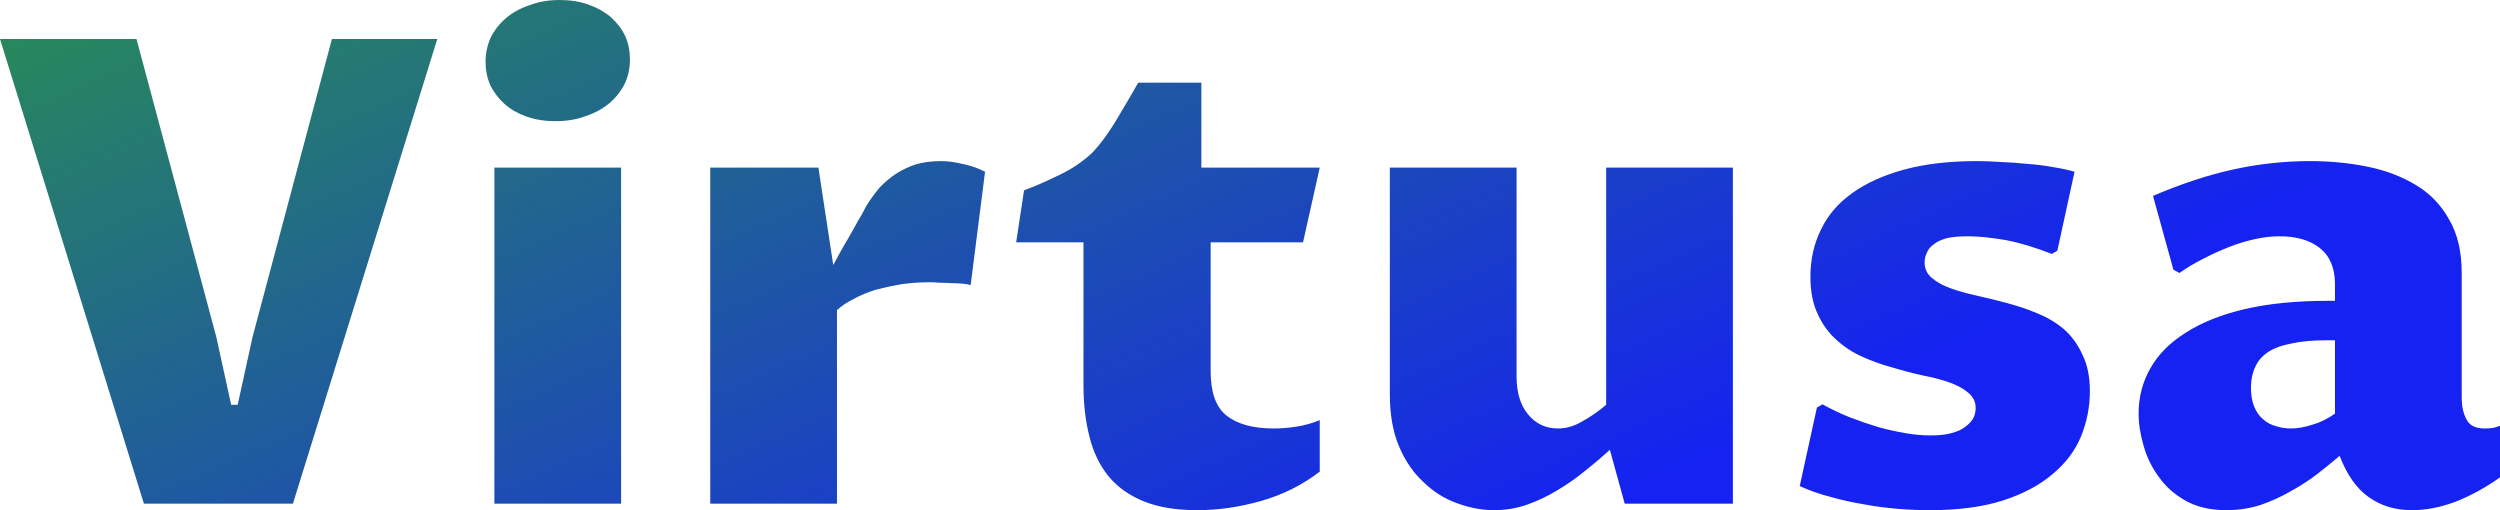 <?xml version="1.0" encoding="UTF-8" standalone="no"?>
<svg data-v-423bf9ae="" xmlns="http://www.w3.org/2000/svg" viewBox="0 0 294.049 60" data-class="font"><defs data-v-423bf9ae=""><linearGradient data-v-423bf9ae="" gradientTransform="rotate(25)" id="69e88c2f-4114-4d80-991c-1c537a0d80b9" x1="0%" y1="0%" x2="100%" y2="0%"><stop data-v-423bf9ae="" offset="0%" style="stop-color: rgb(40, 139, 88); stop-opacity: 1;"></stop><stop data-v-423bf9ae="" offset="100%" style="stop-color: rgb(21, 34, 241); stop-opacity: 1;"></stop></linearGradient></defs><g data-v-423bf9ae="" id="eecd3098-c941-45fe-b9ea-c80d8c1cd88f" fill="url(#69e88c2f-4114-4d80-991c-1c537a0d80b9)" transform="matrix(5.46,0,0,5.46,-1.474,-15.232)"><path d="M5.71 10.05L7.42 3.63L9.69 3.63L6.58 13.64L3.37 13.64L0.27 3.63L3.21 3.63L4.93 10.05L5.25 11.51L5.39 11.51L5.71 10.05ZM10.92 13.64L10.92 6.40L13.65 6.40L13.65 13.64L10.92 13.64ZM12.24 5.40L12.24 5.40Q11.89 5.40 11.61 5.30Q11.33 5.20 11.14 5.03Q10.94 4.85 10.83 4.62Q10.73 4.39 10.73 4.12L10.73 4.12Q10.73 3.85 10.84 3.60Q10.96 3.36 11.17 3.18Q11.38 3.00 11.68 2.90Q11.97 2.79 12.33 2.79L12.33 2.79Q12.67 2.79 12.95 2.89Q13.23 2.99 13.43 3.16Q13.63 3.34 13.74 3.57Q13.84 3.80 13.84 4.07L13.84 4.07Q13.84 4.35 13.73 4.59Q13.61 4.83 13.40 5.01Q13.19 5.19 12.89 5.29Q12.60 5.40 12.24 5.40ZM15.57 13.64L15.57 6.40L17.90 6.40L18.22 8.50Q18.33 8.29 18.45 8.08Q18.57 7.88 18.67 7.70Q18.76 7.53 18.84 7.40Q18.91 7.27 18.93 7.23L18.93 7.23Q19.06 7.02 19.21 6.84Q19.37 6.67 19.56 6.54Q19.76 6.41 20.00 6.33Q20.24 6.26 20.55 6.26L20.55 6.26Q20.75 6.26 21.00 6.32Q21.26 6.37 21.49 6.49L21.49 6.49L21.18 8.93Q21.12 8.91 21.00 8.90Q20.89 8.89 20.76 8.89Q20.63 8.88 20.51 8.88Q20.38 8.87 20.30 8.87L20.30 8.87Q20.00 8.87 19.70 8.91Q19.41 8.96 19.14 9.03Q18.88 9.11 18.66 9.23Q18.44 9.34 18.30 9.47L18.30 9.47L18.30 13.64L15.57 13.64ZM23.61 11.07L23.61 8.01L22.16 8.01L22.33 6.89Q22.70 6.75 22.96 6.62Q23.23 6.50 23.43 6.37Q23.64 6.23 23.80 6.08Q23.95 5.92 24.10 5.71Q24.25 5.50 24.41 5.22Q24.58 4.94 24.79 4.57L24.79 4.57L26.15 4.57L26.15 6.40L28.70 6.40L28.34 8.01L26.35 8.01L26.35 10.79Q26.35 11.47 26.69 11.74Q27.04 12.02 27.71 12.02L27.71 12.02Q27.95 12.02 28.20 11.98Q28.46 11.94 28.70 11.84L28.70 11.84L28.70 12.95Q28.14 13.38 27.44 13.58Q26.74 13.78 26.06 13.78L26.06 13.78Q25.38 13.78 24.91 13.59Q24.44 13.40 24.15 13.05Q23.86 12.69 23.74 12.20Q23.61 11.70 23.61 11.07L23.61 11.07ZM30.21 11.29L30.21 6.40L32.94 6.40L32.94 10.90Q32.94 11.42 33.19 11.72Q33.44 12.02 33.83 12.02L33.83 12.02Q34.10 12.02 34.35 11.87Q34.61 11.73 34.87 11.51L34.87 11.51L34.87 6.40L37.60 6.40L37.60 13.64L35.27 13.64L34.95 12.48Q34.71 12.70 34.42 12.93Q34.14 13.16 33.82 13.35Q33.51 13.54 33.17 13.66Q32.83 13.78 32.46 13.78L32.46 13.78Q32.06 13.78 31.66 13.63Q31.26 13.49 30.94 13.18Q30.61 12.88 30.41 12.41Q30.21 11.94 30.21 11.29L30.21 11.29ZM39.04 13.26L39.41 11.57L39.53 11.50Q39.82 11.66 40.12 11.78Q40.43 11.90 40.73 11.99Q41.02 12.07 41.31 12.12Q41.60 12.17 41.86 12.17L41.86 12.17Q42.13 12.17 42.31 12.12Q42.50 12.07 42.61 11.98Q42.72 11.90 42.78 11.80Q42.83 11.69 42.83 11.58L42.83 11.58Q42.83 11.38 42.67 11.25Q42.52 11.12 42.27 11.03Q42.02 10.94 41.70 10.88Q41.38 10.81 41.05 10.71Q40.71 10.62 40.40 10.48Q40.08 10.34 39.83 10.11Q39.58 9.89 39.43 9.56Q39.27 9.23 39.27 8.75L39.27 8.75Q39.27 8.19 39.50 7.73Q39.72 7.27 40.17 6.95Q40.63 6.62 41.30 6.44Q41.97 6.26 42.86 6.26L42.86 6.26Q43.09 6.26 43.38 6.28Q43.66 6.29 43.94 6.32Q44.23 6.34 44.50 6.39Q44.76 6.43 44.96 6.49L44.96 6.49L44.59 8.19L44.47 8.26Q43.94 8.05 43.47 7.96Q42.99 7.88 42.66 7.88L42.66 7.88Q42.39 7.88 42.21 7.92Q42.03 7.97 41.93 8.05Q41.82 8.13 41.78 8.23Q41.73 8.33 41.73 8.44L41.73 8.44Q41.73 8.65 41.89 8.78Q42.04 8.91 42.29 9.00Q42.54 9.09 42.86 9.16Q43.18 9.23 43.51 9.32Q43.85 9.41 44.16 9.54Q44.48 9.67 44.73 9.88Q44.98 10.10 45.13 10.43Q45.29 10.75 45.29 11.22L45.29 11.22Q45.29 11.72 45.10 12.19Q44.91 12.65 44.49 13.00Q44.07 13.36 43.42 13.57Q42.77 13.78 41.84 13.78L41.84 13.78Q41.50 13.78 41.14 13.75Q40.77 13.72 40.40 13.65Q40.04 13.59 39.69 13.49Q39.34 13.40 39.04 13.26L39.04 13.26ZM50.67 12.61L50.67 12.61Q50.46 12.79 50.19 13.00Q49.93 13.20 49.62 13.37Q49.31 13.55 48.96 13.67Q48.61 13.78 48.23 13.78L48.23 13.78Q47.72 13.78 47.36 13.58Q47.00 13.38 46.78 13.07Q46.55 12.76 46.45 12.40Q46.34 12.03 46.34 11.70L46.34 11.70Q46.34 11.17 46.59 10.73Q46.84 10.28 47.35 9.96Q47.86 9.63 48.62 9.45Q49.39 9.27 50.42 9.27L50.42 9.27L50.57 9.27L50.57 8.91Q50.57 8.39 50.24 8.13Q49.92 7.88 49.38 7.88L49.38 7.88Q49.12 7.88 48.85 7.94Q48.57 8.00 48.29 8.11Q48.01 8.22 47.74 8.36Q47.46 8.50 47.22 8.67L47.22 8.67L47.09 8.60L46.65 7.01Q47.56 6.62 48.38 6.44Q49.20 6.26 50.03 6.26L50.03 6.26Q50.68 6.26 51.27 6.38Q51.86 6.50 52.32 6.78Q52.77 7.05 53.03 7.52Q53.30 7.98 53.30 8.67L53.30 8.67L53.30 11.36Q53.30 11.63 53.40 11.82Q53.50 12.02 53.79 12.02L53.79 12.02Q53.89 12.02 53.96 12.01Q54.03 12.00 54.13 11.96L54.13 11.96L54.13 13.07Q53.65 13.41 53.16 13.60Q52.68 13.78 52.23 13.78L52.23 13.78Q51.69 13.78 51.30 13.50Q50.91 13.23 50.67 12.61ZM50.57 11.70L50.57 10.12L50.39 10.12Q49.94 10.12 49.63 10.19Q49.31 10.25 49.12 10.38Q48.93 10.51 48.85 10.70Q48.76 10.89 48.76 11.14L48.76 11.14Q48.76 11.38 48.83 11.55Q48.90 11.72 49.02 11.82Q49.14 11.93 49.30 11.97Q49.45 12.02 49.62 12.02L49.62 12.02Q49.83 12.02 50.08 11.94Q50.33 11.87 50.57 11.70L50.57 11.70Z"></path></g></svg>